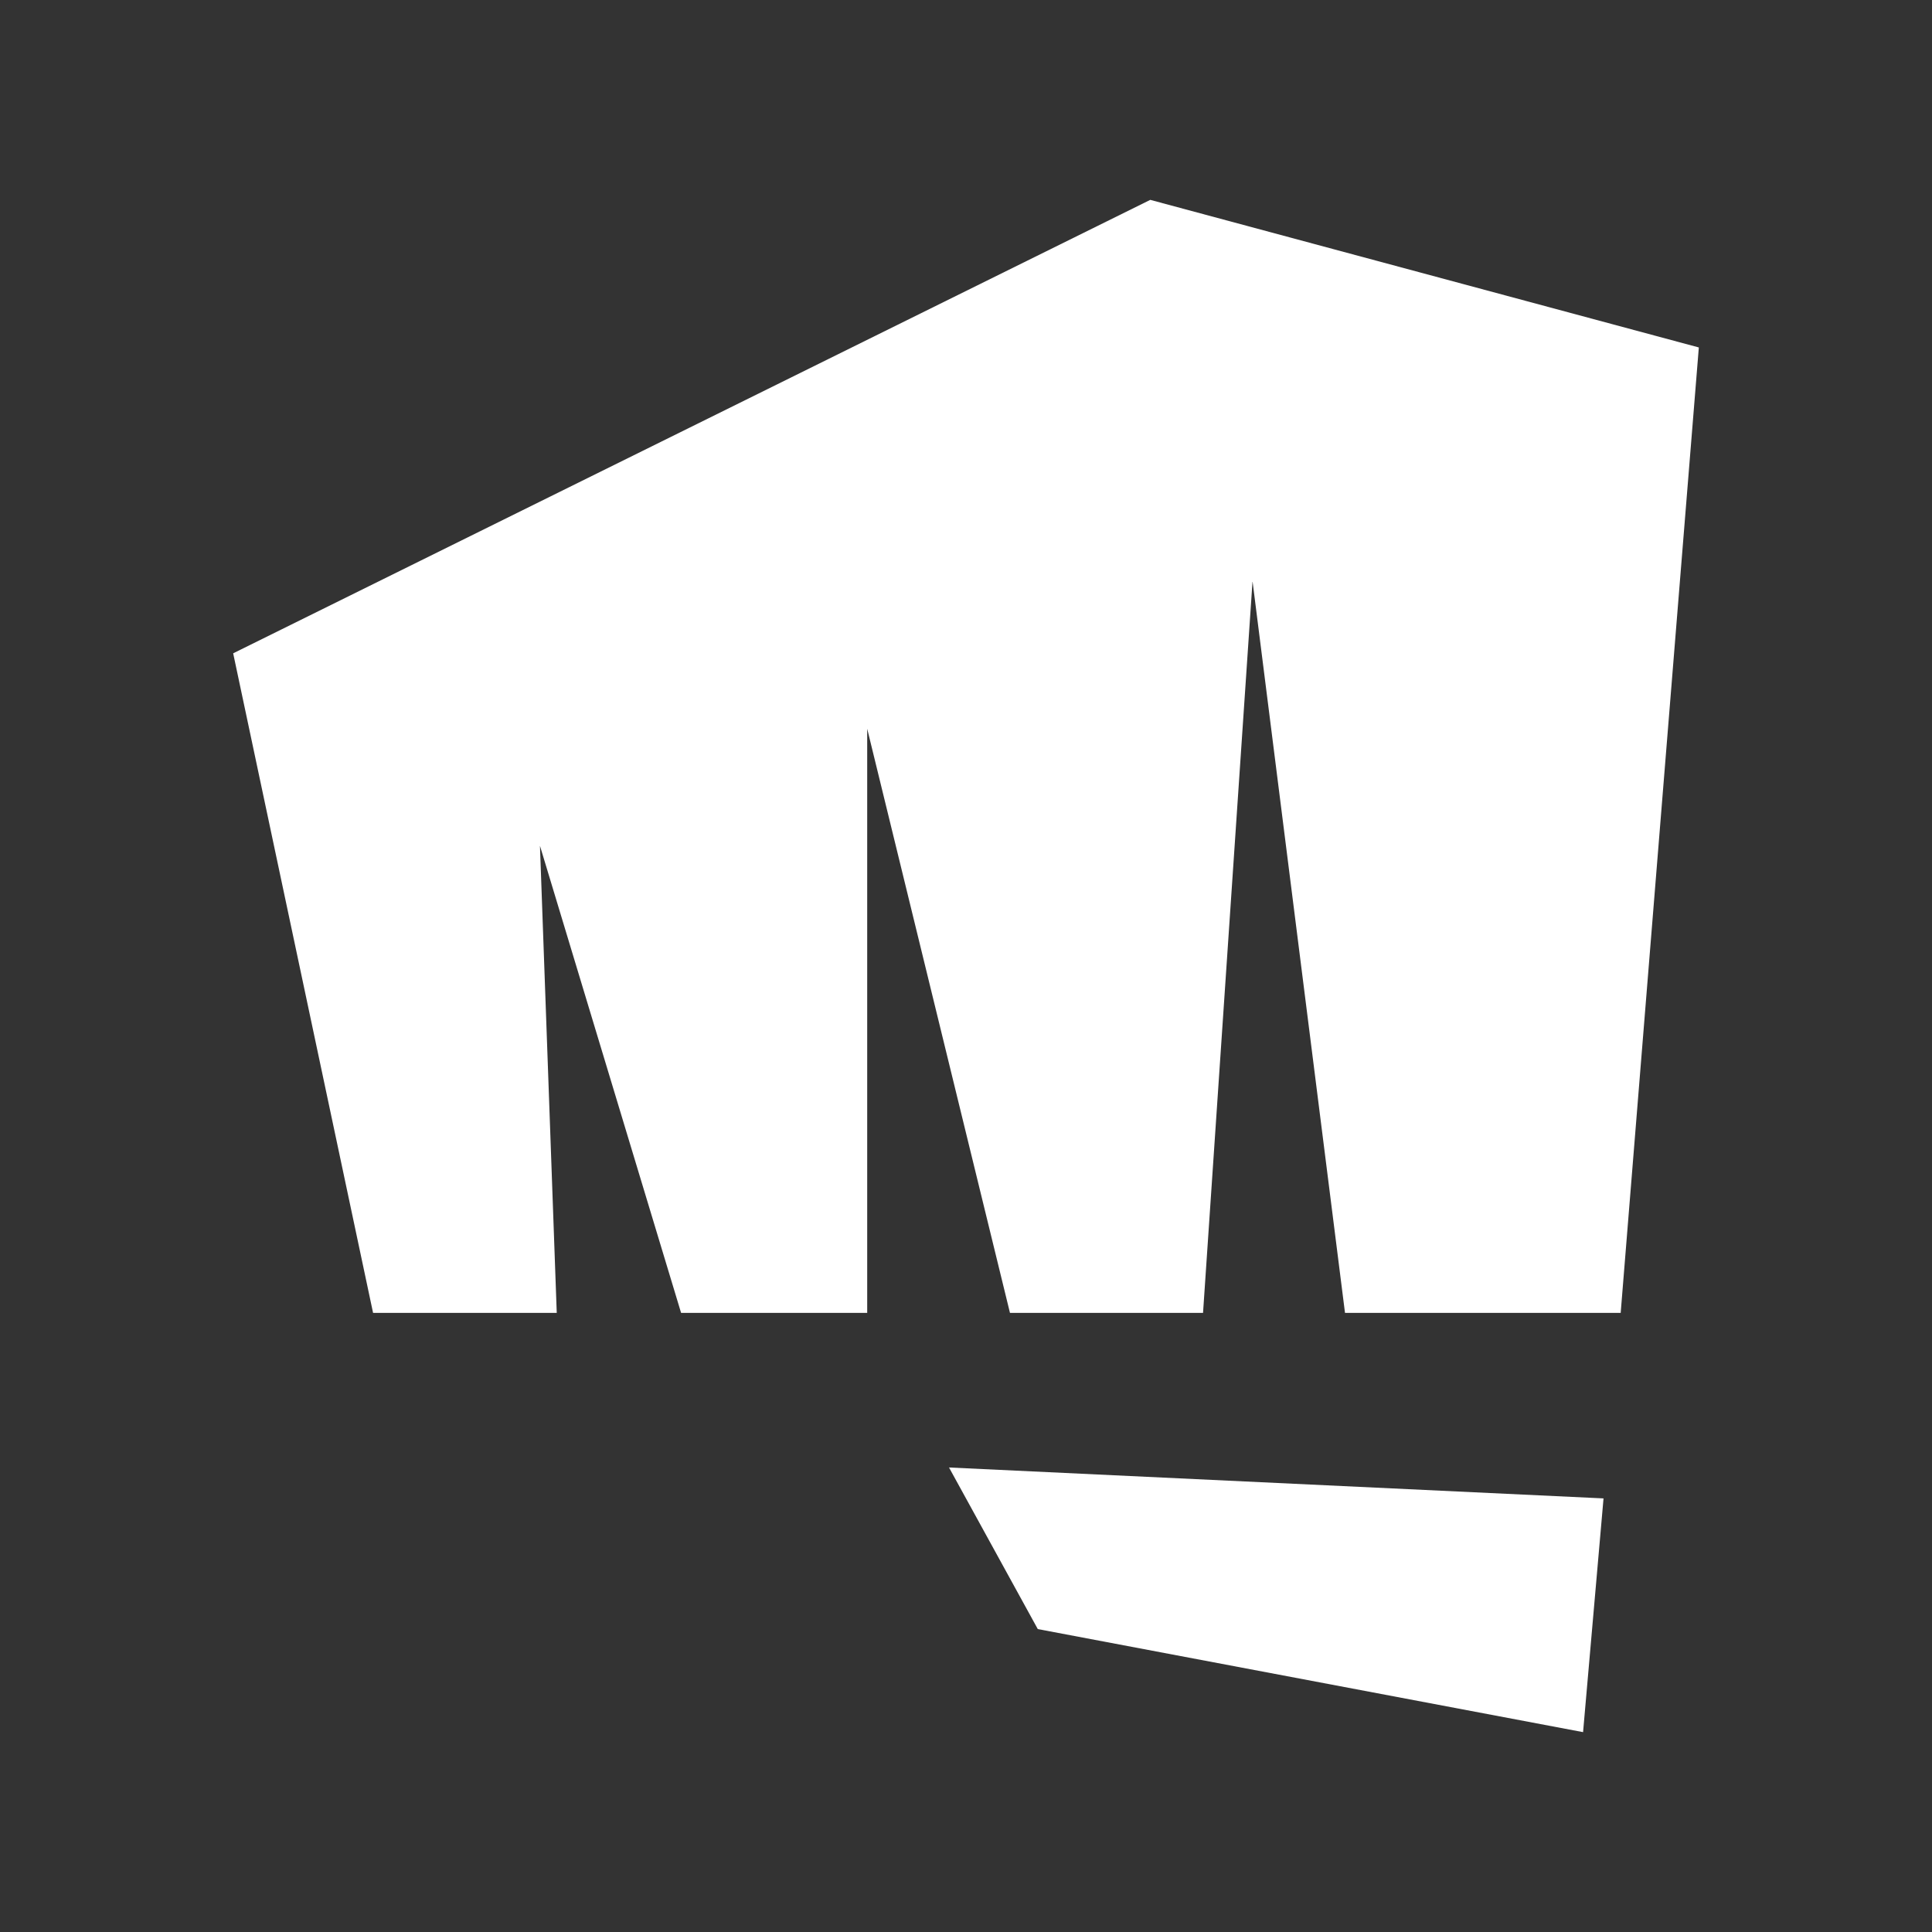 <svg fill="#fff" viewBox="0 0 58 58" xmlns="http://www.w3.org/2000/svg"><rect x="0" y="0" width="58" height="58" fill="#333333" stroke="none"/><path d="M31.155 48.906L47.525 52L48.139 44.983L28.49 44.055L31.155 48.906Z"/><path d="M34.532 6L7 19.613L11.2 39.414H16.714L16.21 25.392L20.447 39.414H26.034V21.878L30.32 39.414H36.116L37.602 17.447L40.378 39.414H48.654L51 10.431L34.532 6Z"/></svg>
